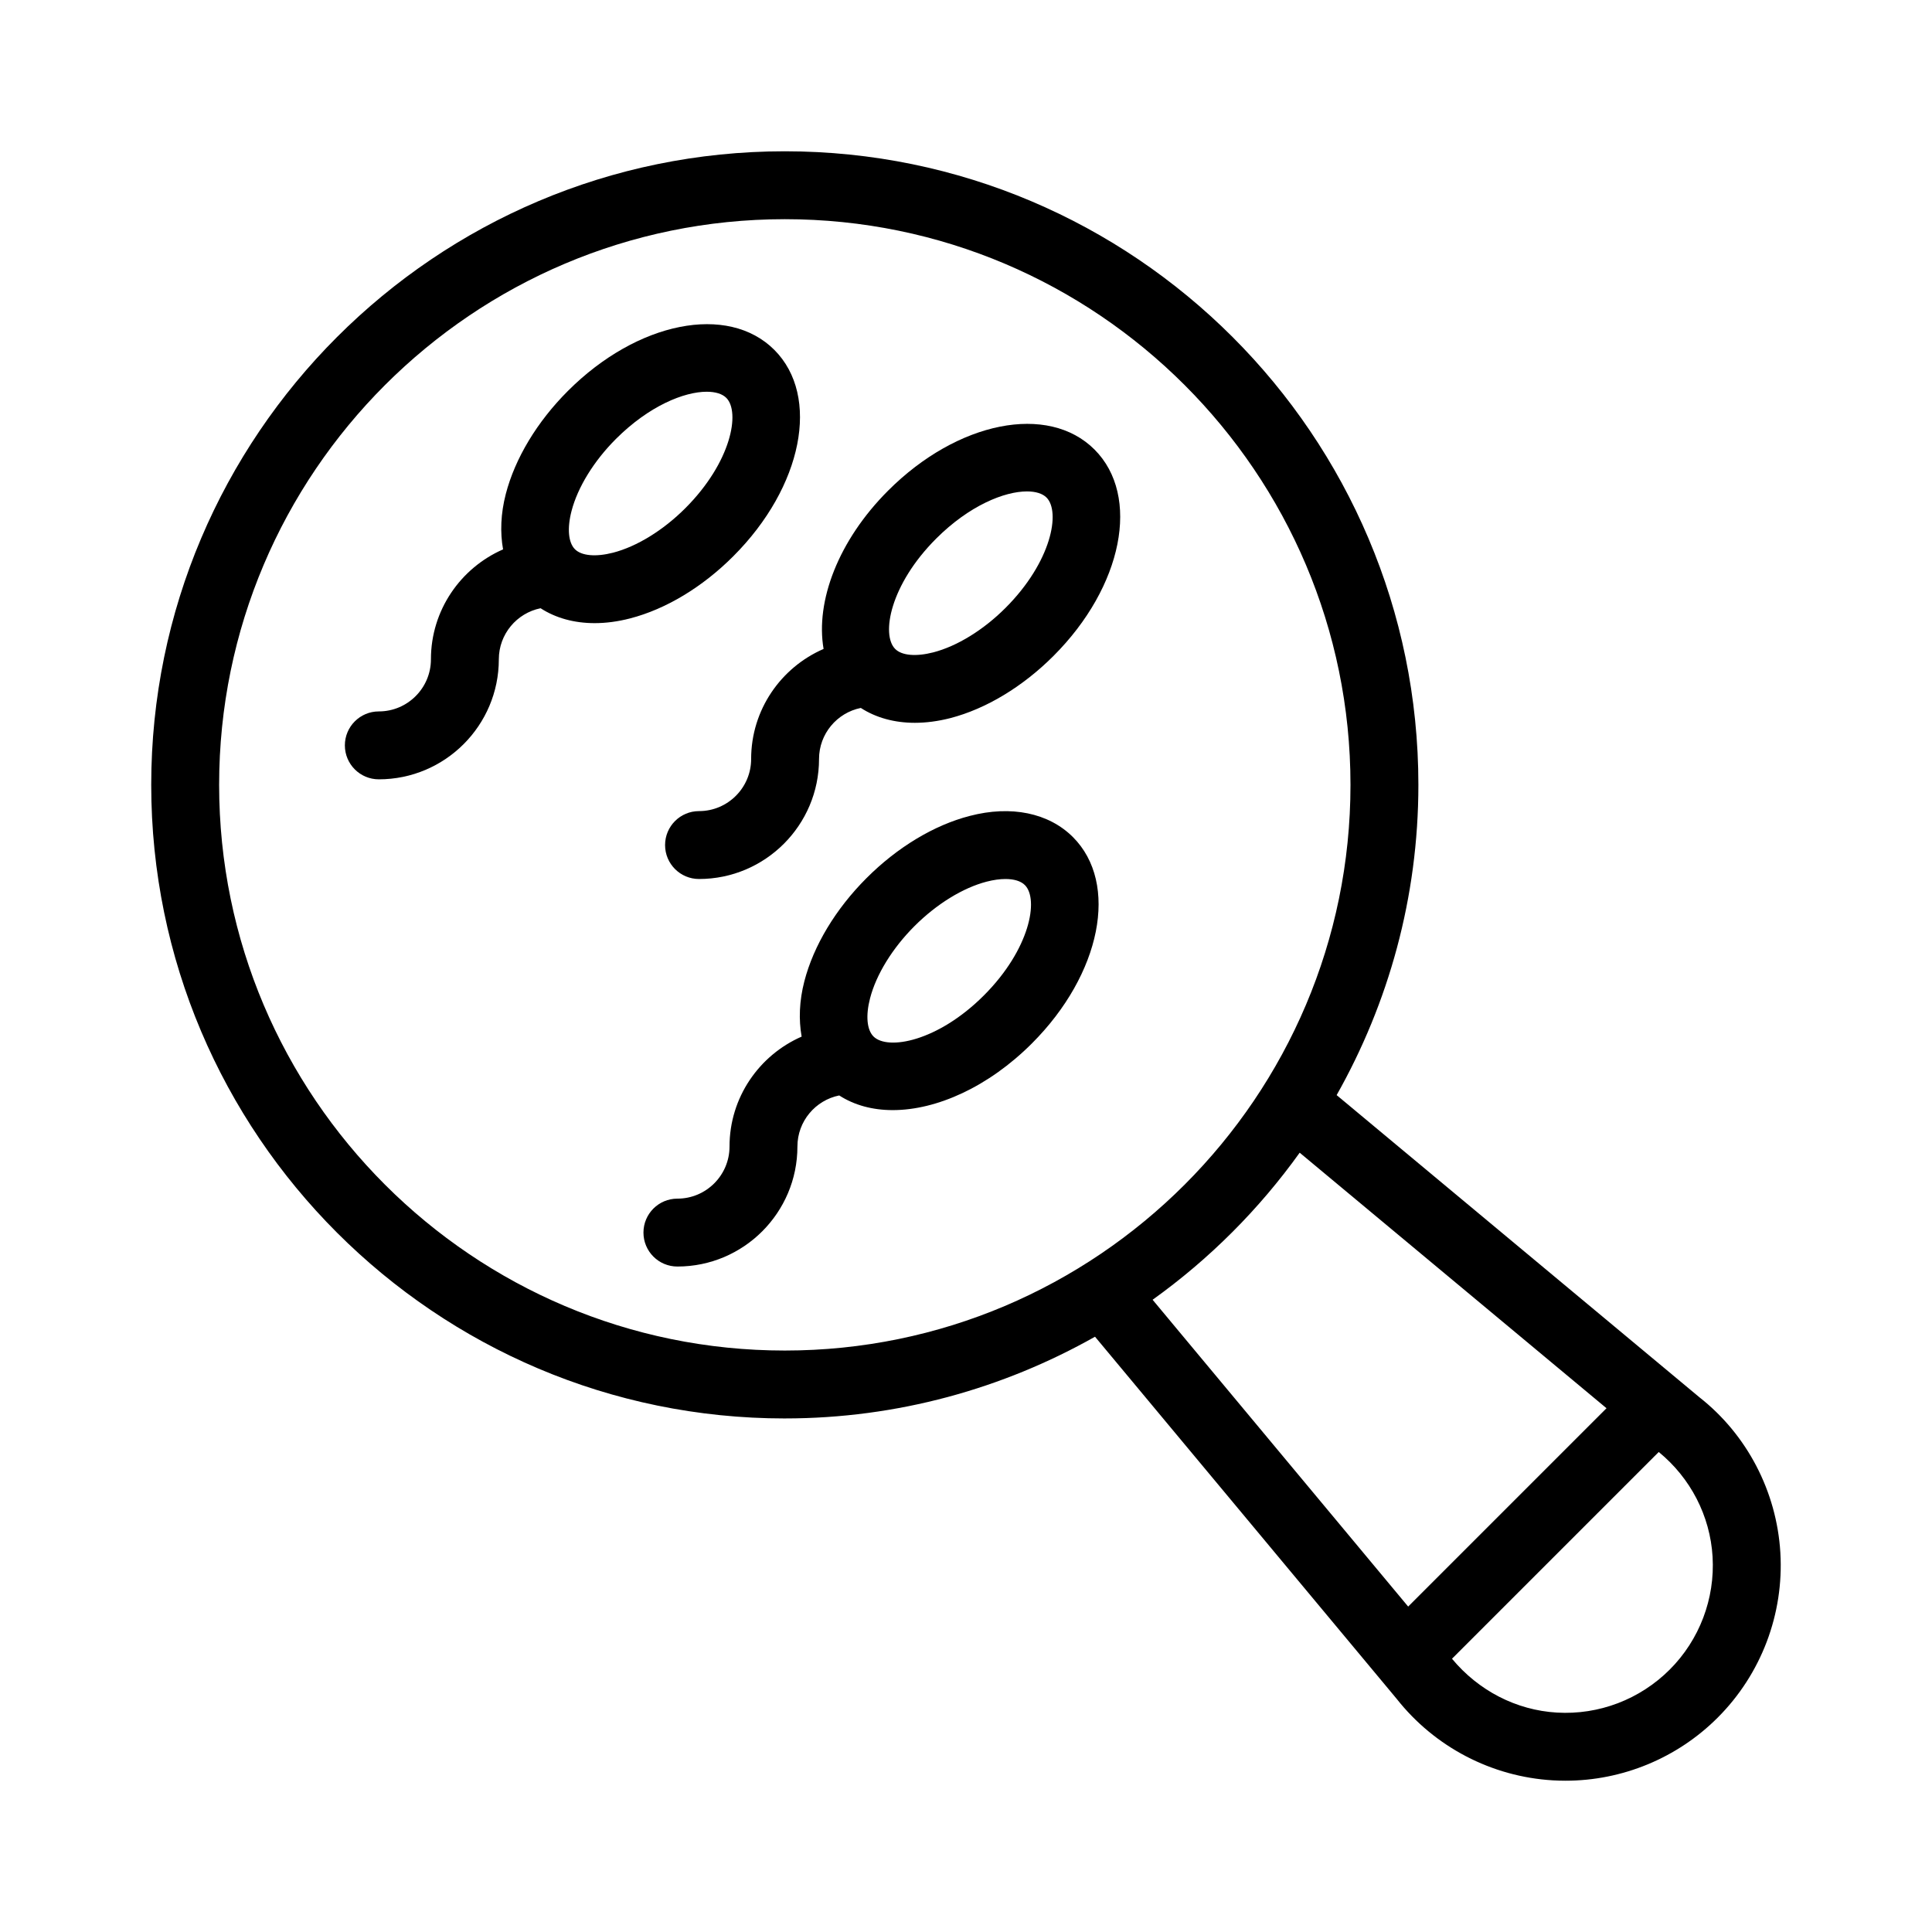 <?xml version="1.0" encoding="UTF-8"?>
<!-- Uploaded to: ICON Repo, www.svgrepo.com, Generator: ICON Repo Mixer Tools -->
<svg fill="#000000" width="800px" height="800px" version="1.1" viewBox="144 144 512 512" xmlns="http://www.w3.org/2000/svg">
 <g>
  <path d="m351.98 519.9c29.871 0 57.883-7.93 82.211-21.656l79.949 95.973c10.082 12.773 25.176 20.648 41.406 21.594 1.105 0.062 2.215 0.098 3.32 0.098 15.066 0 29.617-5.992 40.348-16.727 11.52-11.52 17.566-27.445 16.598-43.711-0.973-16.227-8.855-31.285-21.43-41.16l-96.16-80.094c13.734-24.328 21.664-52.348 21.664-82.223 0-92.586-75.324-167.9-167.91-167.9-92.582 0-167.9 75.32-167.9 167.9 0 92.586 75.316 167.91 167.9 167.91zm245.87 36.652c0.664 11.121-3.477 22.027-11.355 29.906-7.894 7.891-18.758 12.055-29.898 11.395-10.785-0.633-20.781-5.809-27.805-14.27l54.789-54.789c8.398 6.859 13.621 16.902 14.27 27.758zm-28.109-39.355-52.562 52.562-67.727-81.309c15.039-10.773 28.203-23.938 38.977-38.973zm-217.76-315.11c82.664 0 149.91 67.246 149.91 149.91 0 82.664-67.25 149.91-149.91 149.91-82.66 0.004-149.91-67.242-149.91-149.91 0-82.664 67.25-149.91 149.91-149.91z"/>
  <path d="m343.06 345.14c0 7.617-6.195 13.812-13.812 13.812-4.969 0-8.996 4.023-8.996 8.996 0 4.973 4.027 8.996 8.996 8.996 17.535 0 31.805-14.27 31.805-31.805 0-6.672 4.766-12.254 11.074-13.527 4.016 2.594 8.914 3.941 14.316 3.941 3 0 6.164-0.414 9.41-1.246 9.457-2.453 19.168-8.312 27.336-16.48 18.379-18.379 23.156-42.398 10.871-54.691-12.293-12.293-36.312-7.504-54.688 10.875-13.246 13.238-19.289 29.359-17.113 41.965-11.277 4.891-19.199 16.109-19.199 29.164zm49.035-58.406c8.801-8.793 18.117-12.504 24.055-12.504 2.328 0 4.137 0.57 5.188 1.625 3.746 3.742 1.375 17-10.867 29.246-5.852 5.852-12.828 10.148-19.133 11.781-4.57 1.176-8.355 0.859-10.109-0.906-3.75-3.746-1.379-17.004 10.867-29.242z"/>
  <path d="m400.98 360.23c-9.453 2.441-19.168 8.293-27.34 16.473-8.176 8.172-14.027 17.887-16.477 27.34-1.352 5.223-1.523 10.18-0.719 14.668-11.23 4.914-19.113 16.105-19.113 29.129 0 7.617-6.195 13.812-13.812 13.812-4.969 0-8.996 4.023-8.996 8.996 0 4.973 4.027 8.996 8.996 8.996 17.535 0 31.805-14.27 31.805-31.805 0-6.684 4.769-12.266 11.078-13.535 4.047 2.609 8.898 3.887 14.18 3.887 11.66 0 25.375-6.168 36.879-17.668 18.379-18.387 23.156-42.41 10.875-54.691-6.418-6.402-16.371-8.477-27.355-5.602zm3.754 47.574c-12.238 12.227-25.484 14.617-29.246 10.871-0.004-0.004-0.004-0.004-0.008-0.008-1.754-1.758-2.094-5.535-0.906-10.109 1.633-6.309 5.93-13.285 11.781-19.137 5.856-5.852 12.828-10.148 19.133-11.781 1.805-0.465 3.484-0.695 4.965-0.695 2.281 0 4.086 0.543 5.152 1.609 3.742 3.746 1.371 17.004-10.871 29.25z"/>
  <path d="m244.39 350.53c17.535 0 31.805-14.27 31.805-31.805 0-6.676 4.762-12.258 11.066-13.535 4.023 2.602 8.922 3.949 14.328 3.949 3 0 6.16-0.414 9.402-1.258 9.457-2.441 19.172-8.293 27.34-16.473 18.379-18.379 23.156-42.398 10.871-54.691-12.301-12.293-36.312-7.504-54.691 10.875-8.176 8.172-14.023 17.879-16.473 27.332-1.352 5.223-1.52 10.18-0.719 14.668-11.234 4.914-19.117 16.105-19.117 29.129 0 7.617-6.195 13.812-13.812 13.812-4.969 0-8.996 4.023-8.996 8.996 0 4.977 4.027 9 8.996 9zm51.066-71.086c1.633-6.309 5.926-13.273 11.777-19.125 8.801-8.793 18.117-12.504 24.055-12.504 2.328 0 4.137 0.57 5.188 1.625 3.746 3.742 1.375 17-10.867 29.246-5.856 5.852-12.828 10.148-19.133 11.781-4.57 1.176-8.355 0.844-10.109-0.91-0.004-0.004-0.004-0.004-0.008-0.008-1.75-1.758-2.09-5.531-0.902-10.105z"/>
 </g>
</svg>